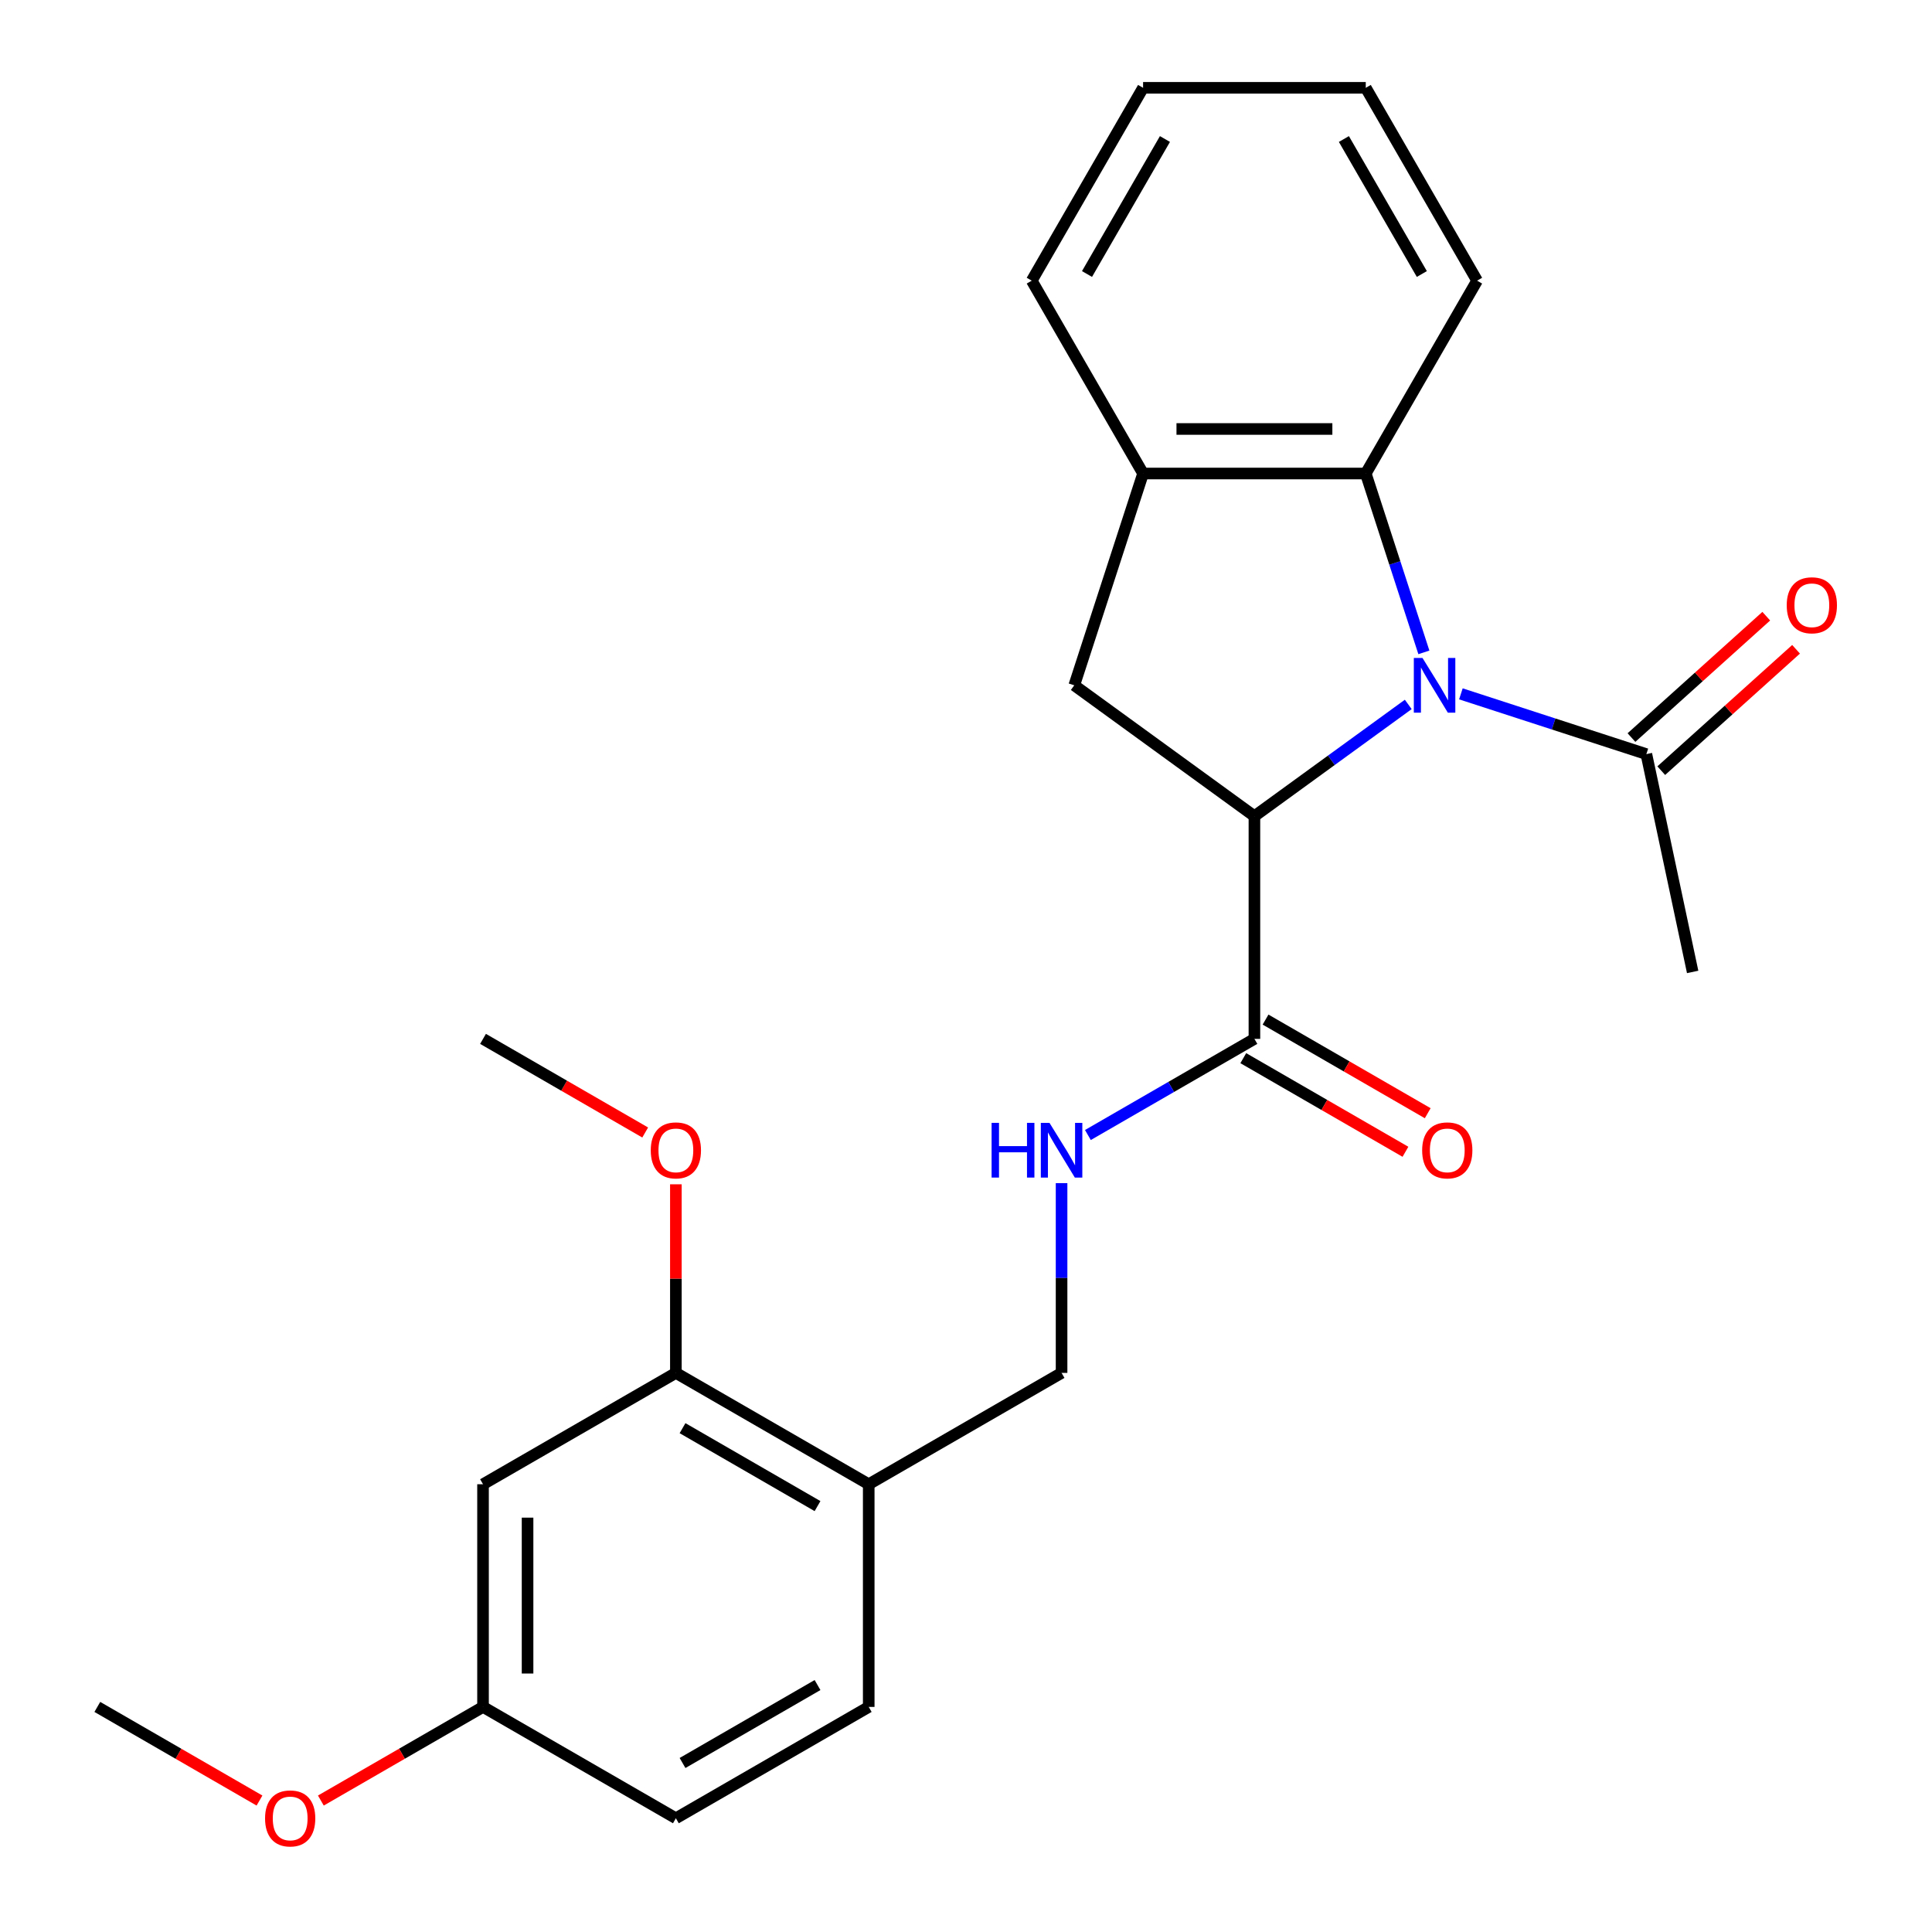 <?xml version='1.0' encoding='iso-8859-1'?>
<svg version='1.1' baseProfile='full'
              xmlns='http://www.w3.org/2000/svg'
                      xmlns:rdkit='http://www.rdkit.org/xml'
                      xmlns:xlink='http://www.w3.org/1999/xlink'
                  xml:space='preserve'
width='1000px' height='1000px' viewBox='0 0 1000 1000'>
<!-- END OF HEADER -->
<rect style='opacity:1.0;fill:#FFFFFF;stroke:none' width='1000' height='1000' x='0' y='0'> </rect>
<path class='bond-0' d='M 728.912,364.607 L 689.099,393.533' style='fill:none;fill-rule:evenodd;stroke:#0000FF;stroke-width:6px;stroke-linecap:butt;stroke-linejoin:miter;stroke-opacity:1' />
<path class='bond-0' d='M 689.099,393.533 L 649.286,422.459' style='fill:none;fill-rule:evenodd;stroke:#000000;stroke-width:6px;stroke-linecap:butt;stroke-linejoin:miter;stroke-opacity:1' />
<path class='bond-1' d='M 736.997,337.669 L 721.957,291.38' style='fill:none;fill-rule:evenodd;stroke:#0000FF;stroke-width:6px;stroke-linecap:butt;stroke-linejoin:miter;stroke-opacity:1' />
<path class='bond-1' d='M 721.957,291.38 L 706.917,245.091' style='fill:none;fill-rule:evenodd;stroke:#000000;stroke-width:6px;stroke-linecap:butt;stroke-linejoin:miter;stroke-opacity:1' />
<path class='bond-4' d='M 756.155,359.136 L 804.154,374.732' style='fill:none;fill-rule:evenodd;stroke:#0000FF;stroke-width:6px;stroke-linecap:butt;stroke-linejoin:miter;stroke-opacity:1' />
<path class='bond-4' d='M 804.154,374.732 L 852.153,390.328' style='fill:none;fill-rule:evenodd;stroke:#000000;stroke-width:6px;stroke-linecap:butt;stroke-linejoin:miter;stroke-opacity:1' />
<path class='bond-2' d='M 649.286,422.459 L 556.039,354.71' style='fill:none;fill-rule:evenodd;stroke:#000000;stroke-width:6px;stroke-linecap:butt;stroke-linejoin:miter;stroke-opacity:1' />
<path class='bond-3' d='M 649.286,422.459 L 649.286,537.719' style='fill:none;fill-rule:evenodd;stroke:#000000;stroke-width:6px;stroke-linecap:butt;stroke-linejoin:miter;stroke-opacity:1' />
<path class='bond-5' d='M 706.917,245.091 L 591.656,245.091' style='fill:none;fill-rule:evenodd;stroke:#000000;stroke-width:6px;stroke-linecap:butt;stroke-linejoin:miter;stroke-opacity:1' />
<path class='bond-5' d='M 689.628,222.039 L 608.945,222.039' style='fill:none;fill-rule:evenodd;stroke:#000000;stroke-width:6px;stroke-linecap:butt;stroke-linejoin:miter;stroke-opacity:1' />
<path class='bond-17' d='M 706.917,245.091 L 764.547,145.273' style='fill:none;fill-rule:evenodd;stroke:#000000;stroke-width:6px;stroke-linecap:butt;stroke-linejoin:miter;stroke-opacity:1' />
<path class='bond-25' d='M 556.039,354.71 L 591.656,245.091' style='fill:none;fill-rule:evenodd;stroke:#000000;stroke-width:6px;stroke-linecap:butt;stroke-linejoin:miter;stroke-opacity:1' />
<path class='bond-6' d='M 649.286,537.719 L 606.188,562.602' style='fill:none;fill-rule:evenodd;stroke:#000000;stroke-width:6px;stroke-linecap:butt;stroke-linejoin:miter;stroke-opacity:1' />
<path class='bond-6' d='M 606.188,562.602 L 563.09,587.485' style='fill:none;fill-rule:evenodd;stroke:#0000FF;stroke-width:6px;stroke-linecap:butt;stroke-linejoin:miter;stroke-opacity:1' />
<path class='bond-11' d='M 643.523,547.701 L 685.492,571.931' style='fill:none;fill-rule:evenodd;stroke:#000000;stroke-width:6px;stroke-linecap:butt;stroke-linejoin:miter;stroke-opacity:1' />
<path class='bond-11' d='M 685.492,571.931 L 727.46,596.162' style='fill:none;fill-rule:evenodd;stroke:#FF0000;stroke-width:6px;stroke-linecap:butt;stroke-linejoin:miter;stroke-opacity:1' />
<path class='bond-11' d='M 655.049,527.737 L 697.018,551.968' style='fill:none;fill-rule:evenodd;stroke:#000000;stroke-width:6px;stroke-linecap:butt;stroke-linejoin:miter;stroke-opacity:1' />
<path class='bond-11' d='M 697.018,551.968 L 738.986,576.198' style='fill:none;fill-rule:evenodd;stroke:#FF0000;stroke-width:6px;stroke-linecap:butt;stroke-linejoin:miter;stroke-opacity:1' />
<path class='bond-12' d='M 859.865,398.893 L 894.752,367.481' style='fill:none;fill-rule:evenodd;stroke:#000000;stroke-width:6px;stroke-linecap:butt;stroke-linejoin:miter;stroke-opacity:1' />
<path class='bond-12' d='M 894.752,367.481 L 929.639,336.069' style='fill:none;fill-rule:evenodd;stroke:#FF0000;stroke-width:6px;stroke-linecap:butt;stroke-linejoin:miter;stroke-opacity:1' />
<path class='bond-12' d='M 844.441,381.762 L 879.327,350.35' style='fill:none;fill-rule:evenodd;stroke:#000000;stroke-width:6px;stroke-linecap:butt;stroke-linejoin:miter;stroke-opacity:1' />
<path class='bond-12' d='M 879.327,350.35 L 914.214,318.938' style='fill:none;fill-rule:evenodd;stroke:#FF0000;stroke-width:6px;stroke-linecap:butt;stroke-linejoin:miter;stroke-opacity:1' />
<path class='bond-19' d='M 852.153,390.328 L 876.117,503.069' style='fill:none;fill-rule:evenodd;stroke:#000000;stroke-width:6px;stroke-linecap:butt;stroke-linejoin:miter;stroke-opacity:1' />
<path class='bond-20' d='M 591.656,245.091 L 534.026,145.273' style='fill:none;fill-rule:evenodd;stroke:#000000;stroke-width:6px;stroke-linecap:butt;stroke-linejoin:miter;stroke-opacity:1' />
<path class='bond-10' d='M 549.468,612.391 L 549.468,661.5' style='fill:none;fill-rule:evenodd;stroke:#0000FF;stroke-width:6px;stroke-linecap:butt;stroke-linejoin:miter;stroke-opacity:1' />
<path class='bond-10' d='M 549.468,661.5 L 549.468,710.61' style='fill:none;fill-rule:evenodd;stroke:#000000;stroke-width:6px;stroke-linecap:butt;stroke-linejoin:miter;stroke-opacity:1' />
<path class='bond-7' d='M 449.65,768.24 L 549.468,710.61' style='fill:none;fill-rule:evenodd;stroke:#000000;stroke-width:6px;stroke-linecap:butt;stroke-linejoin:miter;stroke-opacity:1' />
<path class='bond-8' d='M 449.65,768.24 L 349.831,710.61' style='fill:none;fill-rule:evenodd;stroke:#000000;stroke-width:6px;stroke-linecap:butt;stroke-linejoin:miter;stroke-opacity:1' />
<path class='bond-8' d='M 423.151,779.559 L 353.278,739.218' style='fill:none;fill-rule:evenodd;stroke:#000000;stroke-width:6px;stroke-linecap:butt;stroke-linejoin:miter;stroke-opacity:1' />
<path class='bond-13' d='M 449.65,768.24 L 449.65,883.5' style='fill:none;fill-rule:evenodd;stroke:#000000;stroke-width:6px;stroke-linecap:butt;stroke-linejoin:miter;stroke-opacity:1' />
<path class='bond-9' d='M 349.831,710.61 L 250.013,768.24' style='fill:none;fill-rule:evenodd;stroke:#000000;stroke-width:6px;stroke-linecap:butt;stroke-linejoin:miter;stroke-opacity:1' />
<path class='bond-16' d='M 349.831,710.61 L 349.831,661.8' style='fill:none;fill-rule:evenodd;stroke:#000000;stroke-width:6px;stroke-linecap:butt;stroke-linejoin:miter;stroke-opacity:1' />
<path class='bond-16' d='M 349.831,661.8 L 349.831,612.991' style='fill:none;fill-rule:evenodd;stroke:#FF0000;stroke-width:6px;stroke-linecap:butt;stroke-linejoin:miter;stroke-opacity:1' />
<path class='bond-27' d='M 250.013,768.24 L 250.013,883.5' style='fill:none;fill-rule:evenodd;stroke:#000000;stroke-width:6px;stroke-linecap:butt;stroke-linejoin:miter;stroke-opacity:1' />
<path class='bond-27' d='M 273.065,785.529 L 273.065,866.211' style='fill:none;fill-rule:evenodd;stroke:#000000;stroke-width:6px;stroke-linecap:butt;stroke-linejoin:miter;stroke-opacity:1' />
<path class='bond-15' d='M 449.65,883.5 L 349.831,941.13' style='fill:none;fill-rule:evenodd;stroke:#000000;stroke-width:6px;stroke-linecap:butt;stroke-linejoin:miter;stroke-opacity:1' />
<path class='bond-15' d='M 423.151,872.181 L 353.278,912.522' style='fill:none;fill-rule:evenodd;stroke:#000000;stroke-width:6px;stroke-linecap:butt;stroke-linejoin:miter;stroke-opacity:1' />
<path class='bond-14' d='M 250.013,883.5 L 349.831,941.13' style='fill:none;fill-rule:evenodd;stroke:#000000;stroke-width:6px;stroke-linecap:butt;stroke-linejoin:miter;stroke-opacity:1' />
<path class='bond-18' d='M 250.013,883.5 L 208.044,907.73' style='fill:none;fill-rule:evenodd;stroke:#000000;stroke-width:6px;stroke-linecap:butt;stroke-linejoin:miter;stroke-opacity:1' />
<path class='bond-18' d='M 208.044,907.73 L 166.076,931.961' style='fill:none;fill-rule:evenodd;stroke:#FF0000;stroke-width:6px;stroke-linecap:butt;stroke-linejoin:miter;stroke-opacity:1' />
<path class='bond-21' d='M 333.95,586.18 L 291.981,561.949' style='fill:none;fill-rule:evenodd;stroke:#FF0000;stroke-width:6px;stroke-linecap:butt;stroke-linejoin:miter;stroke-opacity:1' />
<path class='bond-21' d='M 291.981,561.949 L 250.013,537.719' style='fill:none;fill-rule:evenodd;stroke:#000000;stroke-width:6px;stroke-linecap:butt;stroke-linejoin:miter;stroke-opacity:1' />
<path class='bond-23' d='M 764.547,145.273 L 706.917,45.455' style='fill:none;fill-rule:evenodd;stroke:#000000;stroke-width:6px;stroke-linecap:butt;stroke-linejoin:miter;stroke-opacity:1' />
<path class='bond-23' d='M 735.939,141.826 L 695.597,71.953' style='fill:none;fill-rule:evenodd;stroke:#000000;stroke-width:6px;stroke-linecap:butt;stroke-linejoin:miter;stroke-opacity:1' />
<path class='bond-22' d='M 134.313,931.961 L 92.345,907.73' style='fill:none;fill-rule:evenodd;stroke:#FF0000;stroke-width:6px;stroke-linecap:butt;stroke-linejoin:miter;stroke-opacity:1' />
<path class='bond-22' d='M 92.345,907.73 L 50.376,883.5' style='fill:none;fill-rule:evenodd;stroke:#000000;stroke-width:6px;stroke-linecap:butt;stroke-linejoin:miter;stroke-opacity:1' />
<path class='bond-26' d='M 534.026,145.273 L 591.656,45.455' style='fill:none;fill-rule:evenodd;stroke:#000000;stroke-width:6px;stroke-linecap:butt;stroke-linejoin:miter;stroke-opacity:1' />
<path class='bond-26' d='M 562.634,141.826 L 602.975,71.953' style='fill:none;fill-rule:evenodd;stroke:#000000;stroke-width:6px;stroke-linecap:butt;stroke-linejoin:miter;stroke-opacity:1' />
<path class='bond-24' d='M 706.917,45.455 L 591.656,45.455' style='fill:none;fill-rule:evenodd;stroke:#000000;stroke-width:6px;stroke-linecap:butt;stroke-linejoin:miter;stroke-opacity:1' />
<path  class='atom-0' d='M 736.274 340.55
L 745.554 355.55
Q 746.474 357.03, 747.954 359.71
Q 749.434 362.39, 749.514 362.55
L 749.514 340.55
L 753.274 340.55
L 753.274 368.87
L 749.394 368.87
L 739.434 352.47
Q 738.274 350.55, 737.034 348.35
Q 735.834 346.15, 735.474 345.47
L 735.474 368.87
L 731.794 368.87
L 731.794 340.55
L 736.274 340.55
' fill='#0000FF'/>
<path  class='atom-7' d='M 513.248 581.189
L 517.088 581.189
L 517.088 593.229
L 531.568 593.229
L 531.568 581.189
L 535.408 581.189
L 535.408 609.509
L 531.568 609.509
L 531.568 596.429
L 517.088 596.429
L 517.088 609.509
L 513.248 609.509
L 513.248 581.189
' fill='#0000FF'/>
<path  class='atom-7' d='M 543.208 581.189
L 552.488 596.189
Q 553.408 597.669, 554.888 600.349
Q 556.368 603.029, 556.448 603.189
L 556.448 581.189
L 560.208 581.189
L 560.208 609.509
L 556.328 609.509
L 546.368 593.109
Q 545.208 591.189, 543.968 588.989
Q 542.768 586.789, 542.408 586.109
L 542.408 609.509
L 538.728 609.509
L 538.728 581.189
L 543.208 581.189
' fill='#0000FF'/>
<path  class='atom-12' d='M 736.105 595.429
Q 736.105 588.629, 739.465 584.829
Q 742.825 581.029, 749.105 581.029
Q 755.385 581.029, 758.745 584.829
Q 762.105 588.629, 762.105 595.429
Q 762.105 602.309, 758.705 606.229
Q 755.305 610.109, 749.105 610.109
Q 742.865 610.109, 739.465 606.229
Q 736.105 602.349, 736.105 595.429
M 749.105 606.909
Q 753.425 606.909, 755.745 604.029
Q 758.105 601.109, 758.105 595.429
Q 758.105 589.869, 755.745 587.069
Q 753.425 584.229, 749.105 584.229
Q 744.785 584.229, 742.425 587.029
Q 740.105 589.829, 740.105 595.429
Q 740.105 601.149, 742.425 604.029
Q 744.785 606.909, 749.105 606.909
' fill='#FF0000'/>
<path  class='atom-13' d='M 924.808 313.284
Q 924.808 306.484, 928.168 302.684
Q 931.528 298.884, 937.808 298.884
Q 944.088 298.884, 947.448 302.684
Q 950.808 306.484, 950.808 313.284
Q 950.808 320.164, 947.408 324.084
Q 944.008 327.964, 937.808 327.964
Q 931.568 327.964, 928.168 324.084
Q 924.808 320.204, 924.808 313.284
M 937.808 324.764
Q 942.128 324.764, 944.448 321.884
Q 946.808 318.964, 946.808 313.284
Q 946.808 307.724, 944.448 304.924
Q 942.128 302.084, 937.808 302.084
Q 933.488 302.084, 931.128 304.884
Q 928.808 307.684, 928.808 313.284
Q 928.808 319.004, 931.128 321.884
Q 933.488 324.764, 937.808 324.764
' fill='#FF0000'/>
<path  class='atom-17' d='M 336.831 595.429
Q 336.831 588.629, 340.191 584.829
Q 343.551 581.029, 349.831 581.029
Q 356.111 581.029, 359.471 584.829
Q 362.831 588.629, 362.831 595.429
Q 362.831 602.309, 359.431 606.229
Q 356.031 610.109, 349.831 610.109
Q 343.591 610.109, 340.191 606.229
Q 336.831 602.349, 336.831 595.429
M 349.831 606.909
Q 354.151 606.909, 356.471 604.029
Q 358.831 601.109, 358.831 595.429
Q 358.831 589.869, 356.471 587.069
Q 354.151 584.229, 349.831 584.229
Q 345.511 584.229, 343.151 587.029
Q 340.831 589.829, 340.831 595.429
Q 340.831 601.149, 343.151 604.029
Q 345.511 606.909, 349.831 606.909
' fill='#FF0000'/>
<path  class='atom-19' d='M 137.195 941.21
Q 137.195 934.41, 140.555 930.61
Q 143.915 926.81, 150.195 926.81
Q 156.475 926.81, 159.835 930.61
Q 163.195 934.41, 163.195 941.21
Q 163.195 948.09, 159.795 952.01
Q 156.395 955.89, 150.195 955.89
Q 143.955 955.89, 140.555 952.01
Q 137.195 948.13, 137.195 941.21
M 150.195 952.69
Q 154.515 952.69, 156.835 949.81
Q 159.195 946.89, 159.195 941.21
Q 159.195 935.65, 156.835 932.85
Q 154.515 930.01, 150.195 930.01
Q 145.875 930.01, 143.515 932.81
Q 141.195 935.61, 141.195 941.21
Q 141.195 946.93, 143.515 949.81
Q 145.875 952.69, 150.195 952.69
' fill='#FF0000'/>
</svg>
